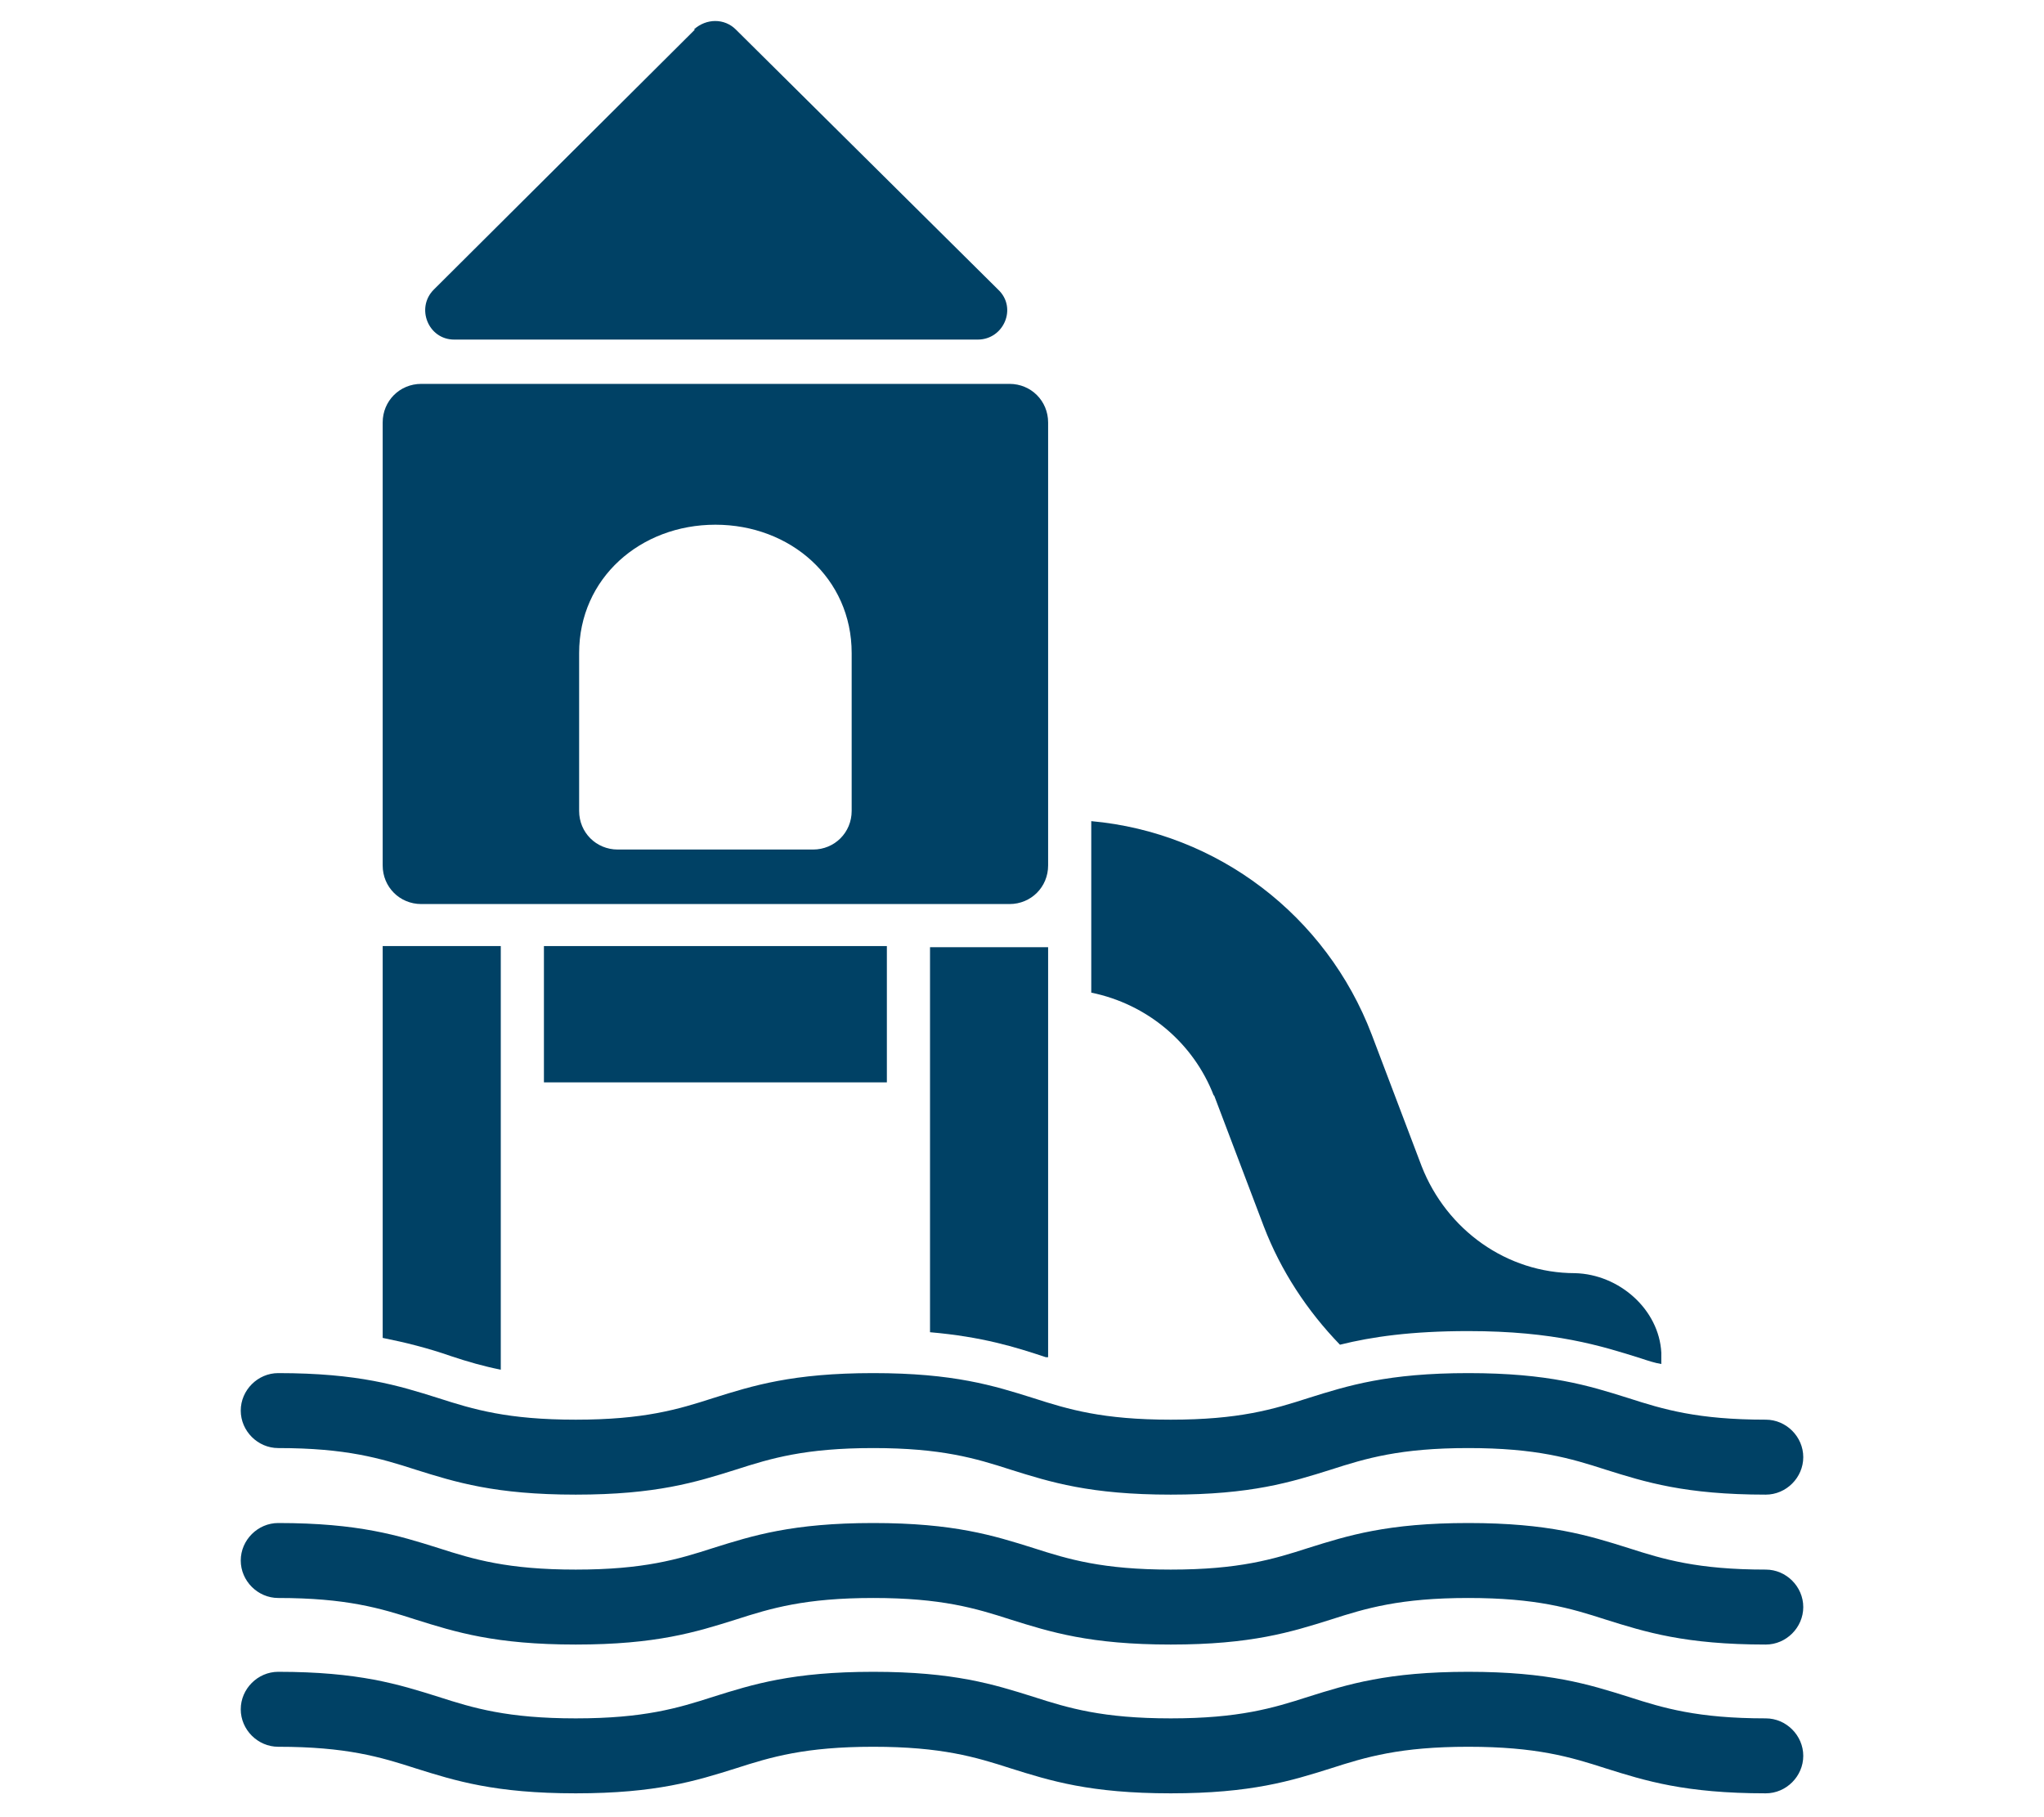 <?xml version="1.0" encoding="UTF-8"?><svg id="Layer_1" xmlns="http://www.w3.org/2000/svg" width="18px" height="16px" viewBox="0 0 18 16"><defs><style>.cls-1{fill:#004165;}</style></defs><path class="cls-1" d="m9.23,8.33v3.62h-.02c-.27-.09-.56-.18-1.02-.22v-3.39h1.04Z"/><path class="cls-1" d="m6.12.26l-2.3,2.29c-.16.16-.05.44.18.44h4.61c.23,0,.35-.28.18-.44L6.48.26c-.1-.1-.26-.1-.37,0Z"/><path class="cls-1" d="m4.79,8.33h3.02v1.2h-3.02v-1.2Z"/><path class="cls-1" d="m4.41,8.33v3.73c-.15-.03-.29-.07-.44-.12-.2-.07-.4-.12-.6-.16v-3.45h1.04Z"/><path class="cls-1" d="m10.69,9.64l.44,1.16c.15.39.38.74.67,1.04.28-.07.63-.12,1.13-.12.76,0,1.17.13,1.52.24.06.02.12.04.18.05,0-.03,0-.07,0-.1-.02-.38-.37-.69-.76-.7-.6,0-1.13-.38-1.35-.94l-.44-1.16c-.4-1.05-1.36-1.78-2.47-1.88v1.51c.49.1.9.44,1.08.91h0Z"/><path class="cls-1" d="m15.55,13.16c-.71,0-1.06-.11-1.41-.22-.31-.1-.61-.19-1.21-.19s-.9.09-1.21.19c-.35.11-.7.22-1.41.22s-1.06-.11-1.41-.22c-.31-.1-.61-.19-1.21-.19s-.9.09-1.21.19c-.35.11-.7.22-1.41.22s-1.06-.11-1.41-.22c-.31-.1-.61-.19-1.21-.19-.18,0-.33-.15-.33-.33s.15-.33.33-.33c.71,0,1.06.11,1.41.22.31.1.61.19,1.21.19s.9-.09,1.21-.19c.35-.11.7-.22,1.41-.22s1.06.11,1.41.22c.31.1.61.19,1.21.19s.9-.09,1.21-.19c.35-.11.7-.22,1.41-.22s1.06.11,1.41.22c.31.1.61.19,1.21.19.18,0,.33.15.33.33s-.15.33-.33.33h0Z"/><path class="cls-1" d="m15.55,14.48c-.71,0-1.06-.11-1.41-.22-.31-.1-.61-.19-1.21-.19s-.9.09-1.21.19c-.35.11-.7.22-1.41.22s-1.06-.11-1.41-.22c-.31-.1-.61-.19-1.21-.19s-.9.09-1.21.19c-.35.11-.7.22-1.41.22s-1.06-.11-1.41-.22c-.31-.1-.61-.19-1.21-.19-.18,0-.33-.15-.33-.33s.15-.33.33-.33c.71,0,1.06.11,1.41.22.31.1.61.19,1.21.19s.9-.09,1.21-.19c.35-.11.7-.22,1.41-.22s1.06.11,1.41.22c.31.1.61.19,1.21.19s.9-.09,1.21-.19c.35-.11.7-.22,1.41-.22s1.06.11,1.41.22c.31.1.61.19,1.21.19.18,0,.33.15.33.33s-.15.33-.33.33h0Z"/><path class="cls-1" d="m15.55,15.79c-.71,0-1.06-.11-1.41-.22-.31-.1-.61-.19-1.21-.19s-.9.09-1.21.19c-.35.11-.7.22-1.41.22s-1.06-.11-1.41-.22c-.31-.1-.61-.19-1.21-.19s-.9.09-1.21.19c-.35.11-.7.22-1.41.22s-1.06-.11-1.41-.22c-.31-.1-.61-.19-1.21-.19-.18,0-.33-.15-.33-.33s.15-.33.33-.33c.71,0,1.06.11,1.41.22.31.1.61.19,1.21.19s.9-.09,1.21-.19c.35-.11.7-.22,1.41-.22s1.06.11,1.41.22c.31.1.61.19,1.21.19s.9-.09,1.21-.19c.35-.11.7-.22,1.41-.22s1.06.11,1.41.22c.31.1.61.19,1.21.19.18,0,.33.15.33.33s-.15.33-.33.33h0Z"/><path class="cls-1" d="m3.37,3.72v3.9c0,.19.15.34.34.34h5.18c.19,0,.34-.15.34-.34v-3.9c0-.19-.15-.34-.34-.34H3.71c-.19,0-.34.15-.34.34Zm2.07,3.76c-.19,0-.34-.15-.34-.34v-1.39c0-.66.54-1.13,1.2-1.13s1.2.47,1.2,1.13v1.39c0,.19-.15.34-.34.34h-1.71Z"/></svg>